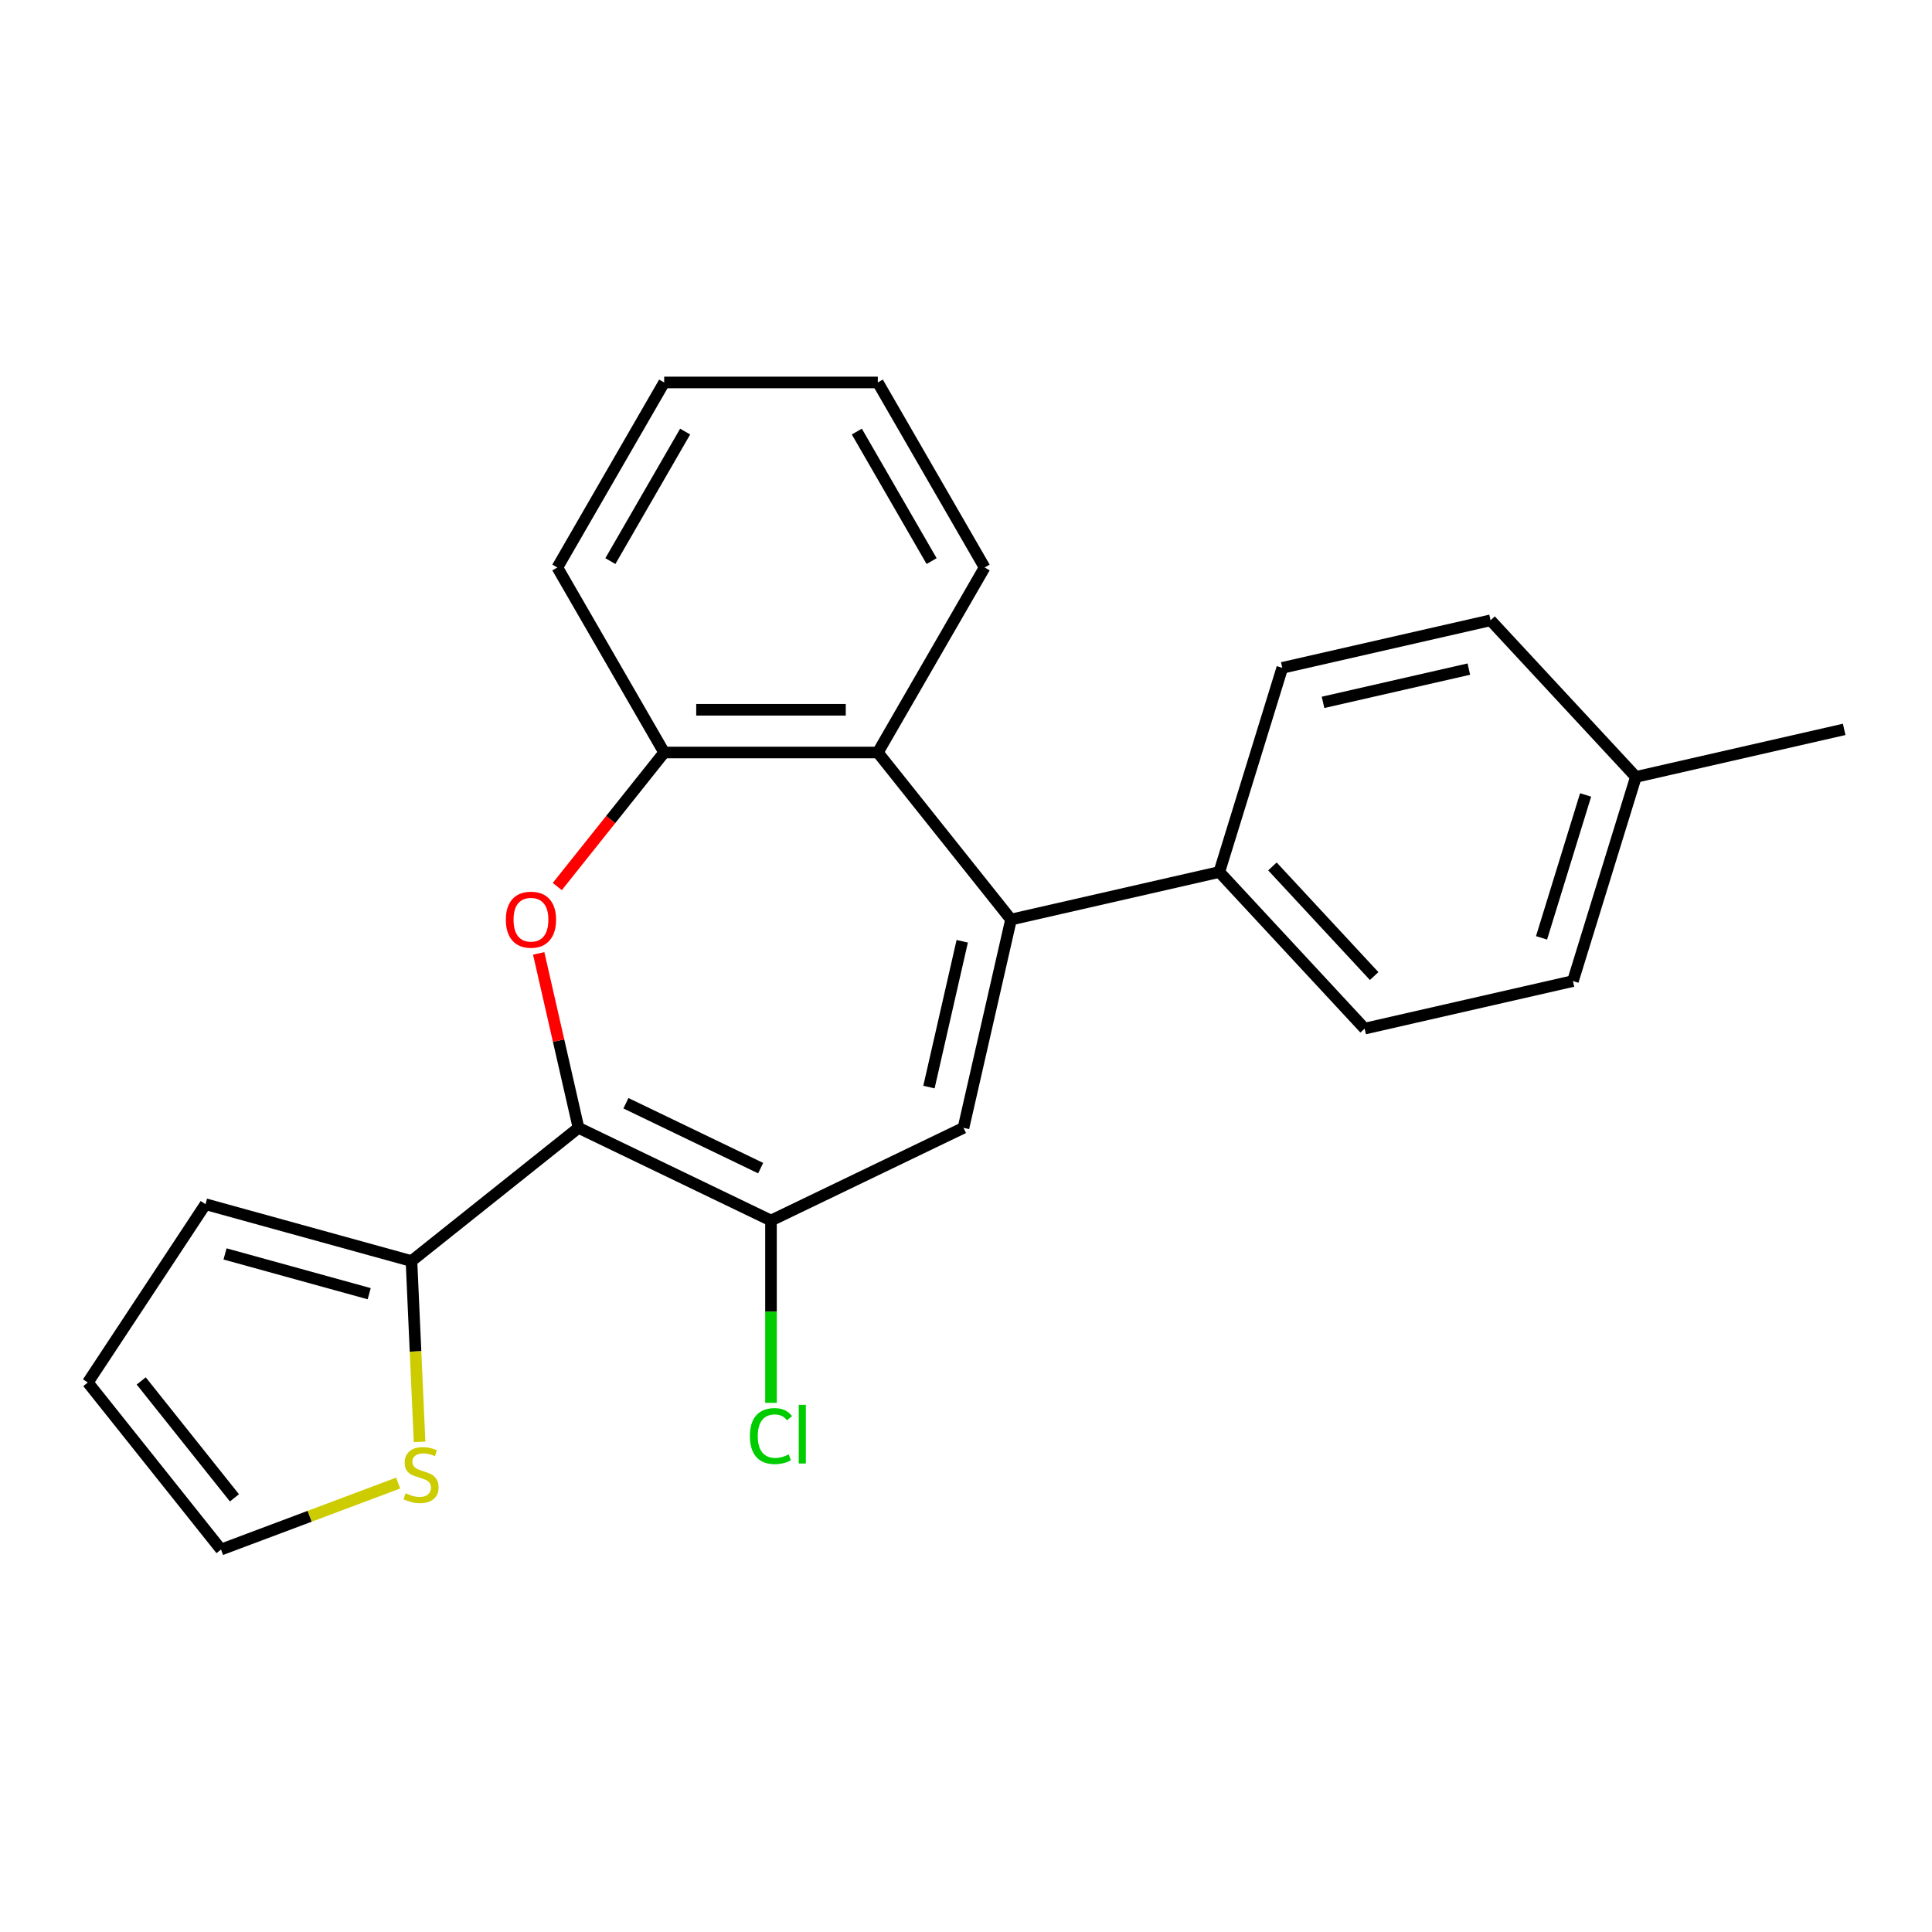 <?xml version='1.0' encoding='iso-8859-1'?>
<svg version='1.1' baseProfile='full'
              xmlns='http://www.w3.org/2000/svg'
                      xmlns:rdkit='http://www.rdkit.org/xml'
                      xmlns:xlink='http://www.w3.org/1999/xlink'
                  xml:space='preserve'
width='1000px' height='1000px' viewBox='0 0 1000 1000'>
<!-- END OF HEADER -->
<rect style='opacity:1.0;fill:#FFFFFF;stroke:none' width='1000' height='1000' x='0' y='0'> </rect>
<path class='bond-1' d='M 299.431,583.764 L 289.127,538.621' style='fill:none;fill-rule:evenodd;stroke:#000000;stroke-width:6px;stroke-linecap:butt;stroke-linejoin:miter;stroke-opacity:1' />
<path class='bond-1' d='M 289.127,538.621 L 278.823,493.478' style='fill:none;fill-rule:evenodd;stroke:#FF0000;stroke-width:6px;stroke-linecap:butt;stroke-linejoin:miter;stroke-opacity:1' />
<path class='bond-3' d='M 299.431,583.764 L 399.063,631.745' style='fill:none;fill-rule:evenodd;stroke:#000000;stroke-width:6px;stroke-linecap:butt;stroke-linejoin:miter;stroke-opacity:1' />
<path class='bond-3' d='M 323.971,571.035 L 393.714,604.621' style='fill:none;fill-rule:evenodd;stroke:#000000;stroke-width:6px;stroke-linecap:butt;stroke-linejoin:miter;stroke-opacity:1' />
<path class='bond-5' d='M 299.431,583.764 L 212.973,652.712' style='fill:none;fill-rule:evenodd;stroke:#000000;stroke-width:6px;stroke-linecap:butt;stroke-linejoin:miter;stroke-opacity:1' />
<path class='bond-0' d='M 523.302,475.953 L 498.695,583.764' style='fill:none;fill-rule:evenodd;stroke:#000000;stroke-width:6px;stroke-linecap:butt;stroke-linejoin:miter;stroke-opacity:1' />
<path class='bond-0' d='M 498.049,487.204 L 480.824,562.671' style='fill:none;fill-rule:evenodd;stroke:#000000;stroke-width:6px;stroke-linecap:butt;stroke-linejoin:miter;stroke-opacity:1' />
<path class='bond-8' d='M 523.302,475.953 L 631.113,451.346' style='fill:none;fill-rule:evenodd;stroke:#000000;stroke-width:6px;stroke-linecap:butt;stroke-linejoin:miter;stroke-opacity:1' />
<path class='bond-24' d='M 523.302,475.953 L 454.354,389.496' style='fill:none;fill-rule:evenodd;stroke:#000000;stroke-width:6px;stroke-linecap:butt;stroke-linejoin:miter;stroke-opacity:1' />
<path class='bond-6' d='M 288.448,458.869 L 316.109,424.182' style='fill:none;fill-rule:evenodd;stroke:#FF0000;stroke-width:6px;stroke-linecap:butt;stroke-linejoin:miter;stroke-opacity:1' />
<path class='bond-6' d='M 316.109,424.182 L 343.771,389.496' style='fill:none;fill-rule:evenodd;stroke:#000000;stroke-width:6px;stroke-linecap:butt;stroke-linejoin:miter;stroke-opacity:1' />
<path class='bond-2' d='M 498.695,583.764 L 399.063,631.745' style='fill:none;fill-rule:evenodd;stroke:#000000;stroke-width:6px;stroke-linecap:butt;stroke-linejoin:miter;stroke-opacity:1' />
<path class='bond-12' d='M 399.063,631.745 L 399.063,678.924' style='fill:none;fill-rule:evenodd;stroke:#000000;stroke-width:6px;stroke-linecap:butt;stroke-linejoin:miter;stroke-opacity:1' />
<path class='bond-12' d='M 399.063,678.924 L 399.063,726.103' style='fill:none;fill-rule:evenodd;stroke:#00CC00;stroke-width:6px;stroke-linecap:butt;stroke-linejoin:miter;stroke-opacity:1' />
<path class='bond-4' d='M 454.354,389.496 L 343.771,389.496' style='fill:none;fill-rule:evenodd;stroke:#000000;stroke-width:6px;stroke-linecap:butt;stroke-linejoin:miter;stroke-opacity:1' />
<path class='bond-4' d='M 437.767,367.379 L 360.359,367.379' style='fill:none;fill-rule:evenodd;stroke:#000000;stroke-width:6px;stroke-linecap:butt;stroke-linejoin:miter;stroke-opacity:1' />
<path class='bond-18' d='M 454.354,389.496 L 509.646,293.728' style='fill:none;fill-rule:evenodd;stroke:#000000;stroke-width:6px;stroke-linecap:butt;stroke-linejoin:miter;stroke-opacity:1' />
<path class='bond-7' d='M 212.973,652.712 L 215.074,699.506' style='fill:none;fill-rule:evenodd;stroke:#000000;stroke-width:6px;stroke-linecap:butt;stroke-linejoin:miter;stroke-opacity:1' />
<path class='bond-7' d='M 215.074,699.506 L 217.176,746.299' style='fill:none;fill-rule:evenodd;stroke:#CCCC00;stroke-width:6px;stroke-linecap:butt;stroke-linejoin:miter;stroke-opacity:1' />
<path class='bond-9' d='M 212.973,652.712 L 106.375,623.293' style='fill:none;fill-rule:evenodd;stroke:#000000;stroke-width:6px;stroke-linecap:butt;stroke-linejoin:miter;stroke-opacity:1' />
<path class='bond-9' d='M 191.099,669.619 L 116.481,649.025' style='fill:none;fill-rule:evenodd;stroke:#000000;stroke-width:6px;stroke-linecap:butt;stroke-linejoin:miter;stroke-opacity:1' />
<path class='bond-19' d='M 343.771,389.496 L 288.479,293.728' style='fill:none;fill-rule:evenodd;stroke:#000000;stroke-width:6px;stroke-linecap:butt;stroke-linejoin:miter;stroke-opacity:1' />
<path class='bond-10' d='M 206.09,767.629 L 160.246,784.835' style='fill:none;fill-rule:evenodd;stroke:#CCCC00;stroke-width:6px;stroke-linecap:butt;stroke-linejoin:miter;stroke-opacity:1' />
<path class='bond-10' d='M 160.246,784.835 L 114.402,802.04' style='fill:none;fill-rule:evenodd;stroke:#000000;stroke-width:6px;stroke-linecap:butt;stroke-linejoin:miter;stroke-opacity:1' />
<path class='bond-13' d='M 631.113,451.346 L 706.329,532.41' style='fill:none;fill-rule:evenodd;stroke:#000000;stroke-width:6px;stroke-linecap:butt;stroke-linejoin:miter;stroke-opacity:1' />
<path class='bond-13' d='M 658.608,448.463 L 711.259,505.207' style='fill:none;fill-rule:evenodd;stroke:#000000;stroke-width:6px;stroke-linecap:butt;stroke-linejoin:miter;stroke-opacity:1' />
<path class='bond-14' d='M 631.113,451.346 L 663.708,345.676' style='fill:none;fill-rule:evenodd;stroke:#000000;stroke-width:6px;stroke-linecap:butt;stroke-linejoin:miter;stroke-opacity:1' />
<path class='bond-11' d='M 106.375,623.293 L 45.455,715.583' style='fill:none;fill-rule:evenodd;stroke:#000000;stroke-width:6px;stroke-linecap:butt;stroke-linejoin:miter;stroke-opacity:1' />
<path class='bond-23' d='M 114.402,802.04 L 45.455,715.583' style='fill:none;fill-rule:evenodd;stroke:#000000;stroke-width:6px;stroke-linecap:butt;stroke-linejoin:miter;stroke-opacity:1' />
<path class='bond-23' d='M 121.352,775.282 L 73.088,714.762' style='fill:none;fill-rule:evenodd;stroke:#000000;stroke-width:6px;stroke-linecap:butt;stroke-linejoin:miter;stroke-opacity:1' />
<path class='bond-16' d='M 706.329,532.41 L 814.14,507.803' style='fill:none;fill-rule:evenodd;stroke:#000000;stroke-width:6px;stroke-linecap:butt;stroke-linejoin:miter;stroke-opacity:1' />
<path class='bond-15' d='M 663.708,345.676 L 771.519,321.069' style='fill:none;fill-rule:evenodd;stroke:#000000;stroke-width:6px;stroke-linecap:butt;stroke-linejoin:miter;stroke-opacity:1' />
<path class='bond-15' d='M 684.801,363.547 L 760.269,346.322' style='fill:none;fill-rule:evenodd;stroke:#000000;stroke-width:6px;stroke-linecap:butt;stroke-linejoin:miter;stroke-opacity:1' />
<path class='bond-17' d='M 771.519,321.069 L 846.735,402.132' style='fill:none;fill-rule:evenodd;stroke:#000000;stroke-width:6px;stroke-linecap:butt;stroke-linejoin:miter;stroke-opacity:1' />
<path class='bond-26' d='M 814.14,507.803 L 846.735,402.132' style='fill:none;fill-rule:evenodd;stroke:#000000;stroke-width:6px;stroke-linecap:butt;stroke-linejoin:miter;stroke-opacity:1' />
<path class='bond-26' d='M 797.895,485.433 L 820.711,411.464' style='fill:none;fill-rule:evenodd;stroke:#000000;stroke-width:6px;stroke-linecap:butt;stroke-linejoin:miter;stroke-opacity:1' />
<path class='bond-20' d='M 846.735,402.132 L 954.545,377.525' style='fill:none;fill-rule:evenodd;stroke:#000000;stroke-width:6px;stroke-linecap:butt;stroke-linejoin:miter;stroke-opacity:1' />
<path class='bond-25' d='M 509.646,293.728 L 454.354,197.96' style='fill:none;fill-rule:evenodd;stroke:#000000;stroke-width:6px;stroke-linecap:butt;stroke-linejoin:miter;stroke-opacity:1' />
<path class='bond-25' d='M 482.199,290.421 L 443.495,223.383' style='fill:none;fill-rule:evenodd;stroke:#000000;stroke-width:6px;stroke-linecap:butt;stroke-linejoin:miter;stroke-opacity:1' />
<path class='bond-22' d='M 288.479,293.728 L 343.771,197.96' style='fill:none;fill-rule:evenodd;stroke:#000000;stroke-width:6px;stroke-linecap:butt;stroke-linejoin:miter;stroke-opacity:1' />
<path class='bond-22' d='M 315.927,290.421 L 354.631,223.383' style='fill:none;fill-rule:evenodd;stroke:#000000;stroke-width:6px;stroke-linecap:butt;stroke-linejoin:miter;stroke-opacity:1' />
<path class='bond-21' d='M 454.354,197.96 L 343.771,197.96' style='fill:none;fill-rule:evenodd;stroke:#000000;stroke-width:6px;stroke-linecap:butt;stroke-linejoin:miter;stroke-opacity:1' />
<path  class='atom-2' d='M 261.823 476.033
Q 261.823 469.233, 265.183 465.433
Q 268.543 461.633, 274.823 461.633
Q 281.103 461.633, 284.463 465.433
Q 287.823 469.233, 287.823 476.033
Q 287.823 482.913, 284.423 486.833
Q 281.023 490.713, 274.823 490.713
Q 268.583 490.713, 265.183 486.833
Q 261.823 482.953, 261.823 476.033
M 274.823 487.513
Q 279.143 487.513, 281.463 484.633
Q 283.823 481.713, 283.823 476.033
Q 283.823 470.473, 281.463 467.673
Q 279.143 464.833, 274.823 464.833
Q 270.503 464.833, 268.143 467.633
Q 265.823 470.433, 265.823 476.033
Q 265.823 481.753, 268.143 484.633
Q 270.503 487.513, 274.823 487.513
' fill='#FF0000'/>
<path  class='atom-8' d='M 209.934 772.904
Q 210.254 773.024, 211.574 773.584
Q 212.894 774.144, 214.334 774.504
Q 215.814 774.824, 217.254 774.824
Q 219.934 774.824, 221.494 773.544
Q 223.054 772.224, 223.054 769.944
Q 223.054 768.384, 222.254 767.424
Q 221.494 766.464, 220.294 765.944
Q 219.094 765.424, 217.094 764.824
Q 214.574 764.064, 213.054 763.344
Q 211.574 762.624, 210.494 761.104
Q 209.454 759.584, 209.454 757.024
Q 209.454 753.464, 211.854 751.264
Q 214.294 749.064, 219.094 749.064
Q 222.374 749.064, 226.094 750.624
L 225.174 753.704
Q 221.774 752.304, 219.214 752.304
Q 216.454 752.304, 214.934 753.464
Q 213.414 754.584, 213.454 756.544
Q 213.454 758.064, 214.214 758.984
Q 215.014 759.904, 216.134 760.424
Q 217.294 760.944, 219.214 761.544
Q 221.774 762.344, 223.294 763.144
Q 224.814 763.944, 225.894 765.584
Q 227.014 767.184, 227.014 769.944
Q 227.014 773.864, 224.374 775.984
Q 221.774 778.064, 217.414 778.064
Q 214.894 778.064, 212.974 777.504
Q 211.094 776.984, 208.854 776.064
L 209.934 772.904
' fill='#CCCC00'/>
<path  class='atom-13' d='M 388.143 743.308
Q 388.143 736.268, 391.423 732.588
Q 394.743 728.868, 401.023 728.868
Q 406.863 728.868, 409.983 732.988
L 407.343 735.148
Q 405.063 732.148, 401.023 732.148
Q 396.743 732.148, 394.463 735.028
Q 392.223 737.868, 392.223 743.308
Q 392.223 748.908, 394.543 751.788
Q 396.903 754.668, 401.463 754.668
Q 404.583 754.668, 408.223 752.788
L 409.343 755.788
Q 407.863 756.748, 405.623 757.308
Q 403.383 757.868, 400.903 757.868
Q 394.743 757.868, 391.423 754.108
Q 388.143 750.348, 388.143 743.308
' fill='#00CC00'/>
<path  class='atom-13' d='M 413.423 727.148
L 417.103 727.148
L 417.103 757.508
L 413.423 757.508
L 413.423 727.148
' fill='#00CC00'/>
</svg>
